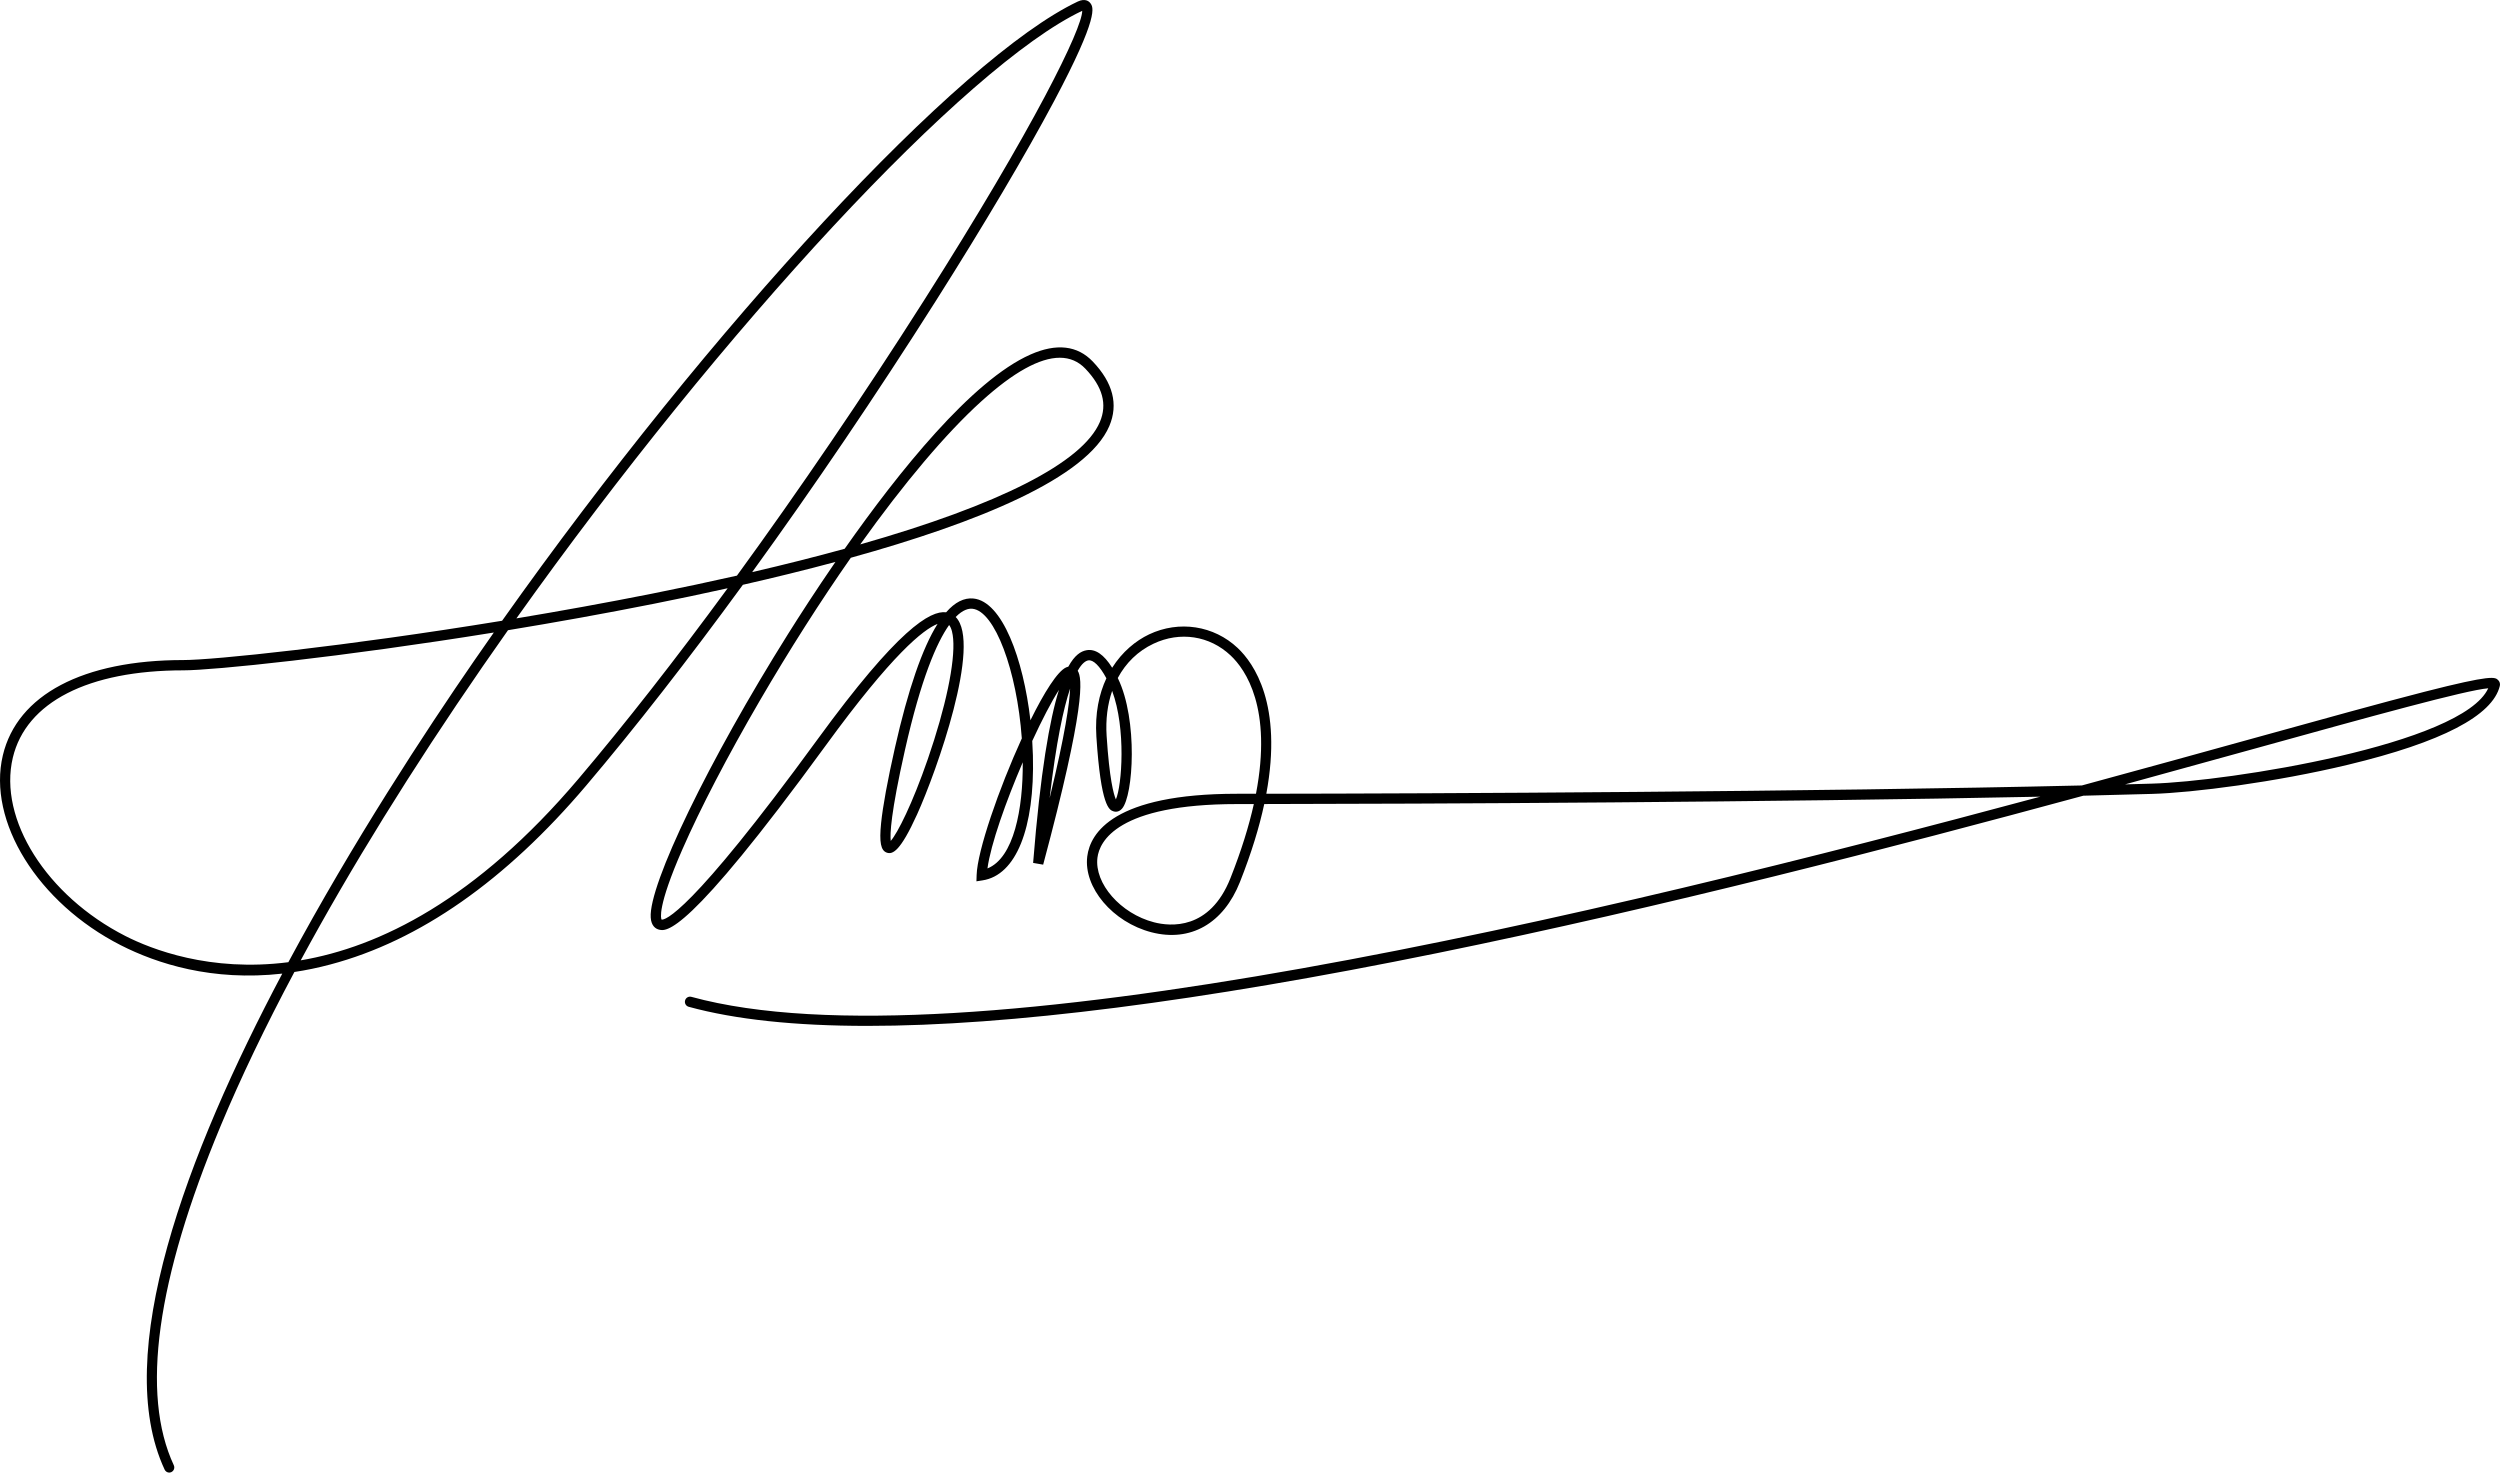 <?xml version="1.0" encoding="UTF-8"?>
<svg xmlns="http://www.w3.org/2000/svg" width="146" height="86" viewBox="0 0 146 86" fill="none">
  <path d="M9.886 86C9.773 86 9.666 85.935 9.615 85.827C6.485 79.113 10.884 67.434 16.485 56.86C12.384 57.32 9.166 56.277 7.051 55.2C2.207 52.729 -0.752 47.961 0.167 44.107C1.01 40.573 4.852 38.547 10.709 38.547C12.466 38.547 20.152 37.752 29.323 36.252C41.537 19 56.014 3.373 62.94 0.091C63.383 -0.118 63.601 0.086 63.675 0.182C63.851 0.415 64.219 0.899 61.56 5.903C59.924 8.98 57.473 13.12 54.662 17.558C51.182 23.05 47.517 28.455 43.927 33.412C45.855 32.965 47.657 32.509 49.329 32.048C52.489 27.546 56.762 22.215 60.18 20.704C61.696 20.034 62.92 20.172 63.82 21.116C64.998 22.351 65.321 23.616 64.785 24.879C63.491 27.92 57.083 30.523 49.687 32.574C47.918 35.105 46.111 37.935 44.361 40.938C42.496 44.139 40.895 47.218 39.849 49.608C38.368 52.992 38.599 53.637 38.636 53.706C38.811 53.733 40.232 53.485 47.747 43.175C52.452 36.72 54.329 35.642 55.254 35.758C55.769 35.168 56.3 34.899 56.849 34.953C58.532 35.12 59.761 38.474 60.177 42.065C60.977 40.442 61.756 39.202 62.266 38.974C62.308 38.956 62.349 38.942 62.39 38.933C62.766 38.247 63.128 38.035 63.444 37.975C63.962 37.877 64.466 38.219 64.951 38.996C65.538 38.065 66.329 37.417 67.108 37.047C68.861 36.218 70.891 36.531 72.28 37.842C73.226 38.735 74.919 41.135 73.953 46.355C83.662 46.344 105.907 46.242 121.58 45.871C125.261 44.872 128.649 43.934 131.631 43.108C135.68 41.987 139.176 41.019 141.598 40.398C145.551 39.387 145.71 39.54 145.893 39.719C145.982 39.806 146.02 39.932 145.99 40.056C145.569 41.799 142.589 43.348 137.13 44.66C132.897 45.679 128.072 46.298 125.681 46.364C124.404 46.402 123.062 46.436 121.668 46.469C110.628 49.467 97.091 52.976 83.953 55.658C70.072 58.491 58.933 59.912 50.657 59.912C46.422 59.912 42.94 59.541 40.218 58.796C40.058 58.752 39.965 58.587 40.009 58.426C40.052 58.265 40.217 58.172 40.377 58.216C55.998 62.494 93.636 53.391 119.154 46.526C103.617 46.854 82.988 46.946 73.832 46.956C73.545 48.293 73.088 49.804 72.413 51.508C71.452 53.936 69.52 55.034 67.245 54.445C64.983 53.859 63.267 51.829 63.496 50.011C63.669 48.647 65.034 46.356 72.235 46.356C72.581 46.356 72.952 46.356 73.349 46.356C74.309 41.354 72.747 39.109 71.87 38.281C70.642 37.123 68.915 36.858 67.363 37.593C66.456 38.021 65.749 38.714 65.278 39.596C65.282 39.605 65.287 39.614 65.291 39.623C66.463 42.047 66.189 46.474 65.526 47.225C65.326 47.453 65.107 47.41 65.023 47.381C64.787 47.3 64.294 47.13 64.028 43.014C63.941 41.661 64.184 40.528 64.613 39.612C64.224 38.89 63.844 38.513 63.552 38.567C63.402 38.595 63.187 38.73 62.937 39.172C63.215 39.603 63.401 41.238 60.921 50.496L60.334 50.394C60.759 45.088 61.296 42.039 61.843 40.289C61.406 40.971 60.849 42.047 60.283 43.272C60.301 43.556 60.314 43.84 60.322 44.12C60.434 48.388 59.334 51.115 57.379 51.414L57.024 51.469L57.035 51.109C57.074 49.701 58.334 46.059 59.674 43.123C59.389 39.168 58.099 35.68 56.788 35.551C56.574 35.53 56.236 35.6 55.812 36.033C57.349 37.572 54.697 45.048 53.556 47.565C52.579 49.719 52.131 49.91 51.794 49.796C51.437 49.676 51.343 49.192 51.456 48.072C51.558 47.079 51.829 45.599 52.263 43.673C53.031 40.268 53.865 37.851 54.754 36.436C53.926 36.756 52.107 38.205 48.228 43.53C40.052 54.747 38.894 54.409 38.456 54.282C38.301 54.236 38.034 54.085 38.002 53.584C37.876 51.67 41.398 44.4 46.018 37.032C46.704 35.94 47.66 34.455 48.789 32.817C47.015 33.294 45.195 33.74 43.384 34.152C40.203 38.513 37.093 42.504 34.236 45.873C29.53 51.425 24.503 54.943 19.294 56.325C18.572 56.518 17.871 56.662 17.193 56.764C15.5 59.938 14.054 62.953 12.882 65.763C9.133 74.751 8.214 81.415 10.15 85.57C10.221 85.721 10.156 85.899 10.007 85.97C9.966 85.99 9.923 85.999 9.88 85.999L9.886 86ZM28.84 36.939C19.887 38.385 12.442 39.148 10.709 39.148C5.151 39.148 1.521 41.007 0.749 44.247C-0.107 47.838 2.719 52.315 7.322 54.662C8.83 55.431 12.259 56.782 16.84 56.193C20.609 49.172 24.852 42.702 27.696 38.58C28.075 38.032 28.456 37.483 28.84 36.938V36.939ZM29.667 36.804C29.17 37.507 28.676 38.215 28.187 38.923C24.044 44.926 20.459 50.723 17.561 56.085C22.147 55.306 27.792 52.553 33.783 45.483C36.505 42.274 39.464 38.489 42.496 34.353C41.037 34.678 39.588 34.98 38.183 35.261C35.295 35.836 32.417 36.352 29.667 36.804ZM73.223 46.958C72.873 46.958 72.543 46.958 72.235 46.958C65.242 46.958 64.21 49.145 64.091 50.086C63.901 51.593 65.444 53.359 67.394 53.862C68.333 54.106 70.647 54.34 71.858 51.285C72.501 49.662 72.941 48.227 73.224 46.956L73.223 46.958ZM59.729 44.517C58.747 46.803 57.857 49.309 57.668 50.717C59.213 50.095 59.749 47.237 59.729 44.517ZM55.429 36.5C54.7 37.531 53.791 39.627 52.848 43.806C52.015 47.505 51.973 48.717 52.019 49.111C52.417 48.653 53.279 46.955 54.186 44.326C55.225 41.315 55.779 38.693 55.665 37.313C55.641 37.026 55.58 36.687 55.429 36.502V36.5ZM64.95 40.349C64.679 41.129 64.565 42.017 64.627 42.975C64.791 45.509 65.037 46.388 65.167 46.686C65.52 45.894 65.767 42.556 64.95 40.349ZM62.495 40.211C62.106 41.372 61.681 43.33 61.299 46.61C62.218 42.828 62.462 41.047 62.495 40.211ZM145.312 40.196C144.005 40.305 138.552 41.815 131.791 43.688C129.444 44.338 126.865 45.052 124.102 45.808C124.633 45.793 125.156 45.779 125.668 45.764C130.137 45.641 143.806 43.485 145.313 40.196H145.312ZM63.202 0.632C63.202 0.632 63.197 0.635 63.194 0.635C56.412 3.849 42.24 19.13 30.157 36.114C32.722 35.686 35.39 35.205 38.067 34.672C39.802 34.326 41.459 33.974 43.037 33.617C46.678 28.614 50.413 23.13 53.956 17.553C60.448 7.337 63.203 1.655 63.202 0.632ZM61.892 20.892C60.717 20.892 59.184 21.741 57.312 23.435C55.245 25.304 52.79 28.219 50.238 31.794C58.361 29.477 63.223 27.019 64.233 24.643C64.673 23.609 64.396 22.592 63.386 21.532C62.979 21.106 62.48 20.892 61.891 20.892H61.892Z" fill="black"></path>
</svg>
